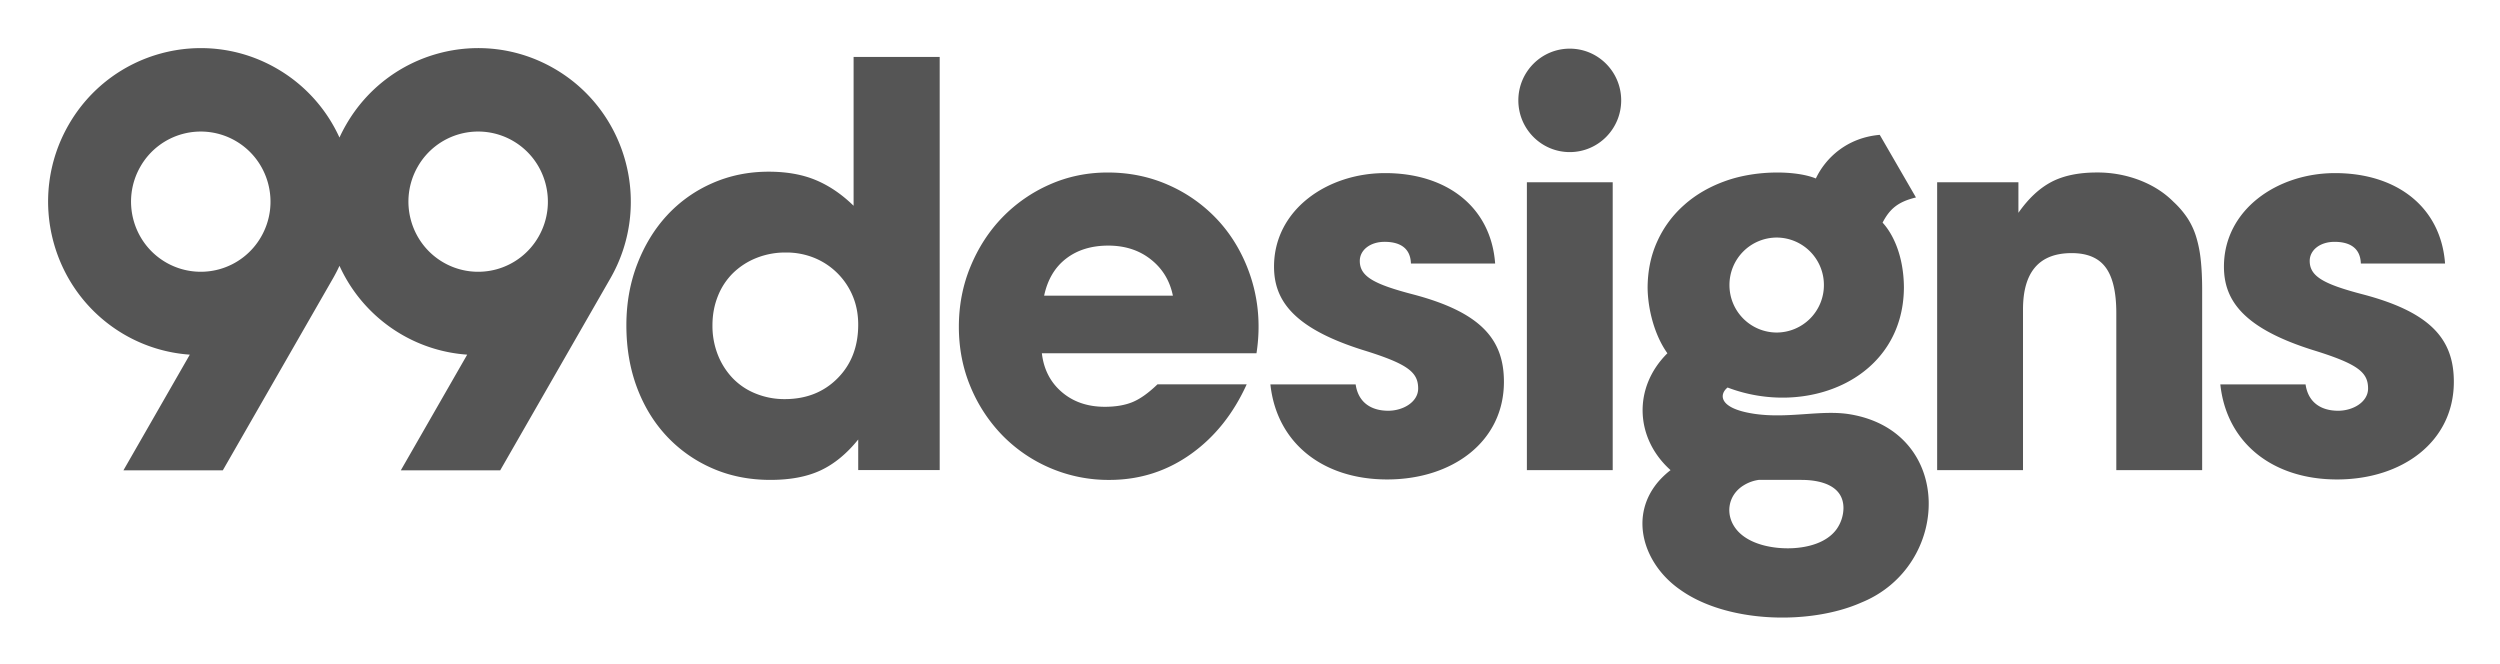 <svg xmlns="http://www.w3.org/2000/svg" role="img" viewBox="-3.20 -3.20 166.27 44.15"><path fill="#555" fill-rule="evenodd" d="M159.416 14.326c-.275-3.745-3.195-6.013-7.318-6.013-3.849 0-7.388 2.44-7.388 6.22 0 2.233 1.272 4.122 6.082 5.6 2.852.893 3.504 1.443 3.504 2.508 0 .893-.996 1.477-1.992 1.477-1.134 0-1.993-.55-2.165-1.752h-5.669c.412 3.883 3.47 6.322 7.765 6.322 4.33 0 7.765-2.508 7.765-6.494 0-2.783-1.477-4.604-6.013-5.806-2.645-.688-3.573-1.203-3.573-2.234 0-.721.687-1.27 1.65-1.27.927 0 1.717.343 1.751 1.442h5.6zm-33.78 13.74h5.71V17.384c0-2.5 1.08-3.75 3.237-3.75 1.04 0 1.794.317 2.263.956.47.637.705 1.647.705 3.024v10.452h5.71V16.084c0-.766-.032-1.437-.095-2.012a8.138 8.138 0 0 0-.306-1.53 4.895 4.895 0 0 0-.57-1.226 6.003 6.003 0 0 0-.932-1.09c-.609-.613-1.357-1.092-2.246-1.437a7.828 7.828 0 0 0-2.855-.517c-1.218 0-2.227.211-3.027.631-.798.422-1.528 1.104-2.189 2.05v-2.03h-5.405v19.143zm-12.234-3.755c-2.316-.362-2.265-1.288-1.704-1.738 5.262 2.005 11.688-.54 11.728-6.645-.013-2.237-.807-3.663-1.419-4.321.482-.925 1.034-1.388 2.22-1.674l-2.408-4.164c-2.17.187-3.598 1.525-4.25 2.901-1.281-.523-3.908-.585-6.002.164-1.006.358-1.936.871-2.739 1.583a7.133 7.133 0 0 0-1.799 2.422c-.449.974-.643 2.016-.65 3.087.013 1.455.468 3.188 1.317 4.369-2.293 2.272-2.168 5.642.21 7.773-.251.19-.484.406-.699.636-2.146 2.344-1.131 5.602 1.335 7.314 3.118 2.233 8.653 2.365 12.057.854 5.982-2.435 6.2-11.348-.748-12.516-1.934-.325-4.134.317-6.45-.045zm5.536 7.698c-.653.89-1.891 1.202-2.926 1.251-1.217.06-2.874-.22-3.706-1.221-.8-.964-.613-2.304.469-2.964a2.56 2.56 0 0 1 .992-.358h2.838c1.24 0 2.81.351 2.8 1.89a2.484 2.484 0 0 1-.467 1.402zm-3.975-19.41a3.15 3.15 0 0 1 3.141 3.159 3.15 3.15 0 0 1-3.141 3.158 3.15 3.15 0 0 1-3.14-3.158 3.15 3.15 0 0 1 3.14-3.159zm-10.906 15.468H98.35V8.924h5.708v19.143zm-2.855-21.151c1.89 0 3.42-1.541 3.42-3.44 0-1.898-1.53-3.44-3.42-3.44-1.888 0-3.42 1.542-3.42 3.44 0 1.899 1.532 3.44 3.42 3.44zm-4.963 7.41c-.275-3.745-3.196-6.013-7.319-6.013-3.848 0-7.387 2.44-7.387 6.22 0 2.233 1.272 4.122 6.082 5.6 2.852.893 3.504 1.443 3.504 2.508 0 .893-.996 1.477-1.992 1.477-1.134 0-1.993-.55-2.165-1.752h-5.67c.413 3.883 3.471 6.322 7.766 6.322 4.33 0 7.765-2.508 7.765-6.494 0-2.783-1.478-4.604-6.013-5.806-2.645-.688-3.573-1.203-3.573-2.234 0-.721.687-1.27 1.65-1.27.927 0 1.717.343 1.751 1.442h5.6zm-16.482.263c-.508-1.275-1.212-2.38-2.114-3.31a9.876 9.876 0 0 0-3.197-2.203c-1.23-.535-2.557-.803-3.978-.803-1.37 0-2.658.268-3.864.803a9.946 9.946 0 0 0-3.14 2.183c-.889.918-1.592 2.003-2.112 3.255-.52 1.25-.78 2.59-.78 4.02 0 1.428.26 2.762.78 4a10.248 10.248 0 0 0 2.13 3.236 9.856 9.856 0 0 0 3.18 2.163 9.827 9.827 0 0 0 3.92.785c2.031 0 3.857-.588 5.481-1.762 1.555-1.123 2.772-2.654 3.651-4.593H73.78c-.61.587-1.167.981-1.675 1.186-.507.205-1.116.306-1.827.306-1.141 0-2.095-.326-2.855-.976-.762-.651-1.206-1.513-1.331-2.584h14.274c.3-1.932.122-3.867-.61-5.706zm-13.514 1.877c.229-1.073.718-1.896 1.466-2.47.748-.573 1.681-.861 2.798-.861 1.116 0 2.062.307 2.835.92.774.61 1.262 1.415 1.465 2.411h-8.564zM19.377 5.948c.13-.284.275-.565.434-.841C22.613.223 28.822-1.45 33.678 1.37c4.855 2.82 6.518 9.065 3.715 13.948l-7.326 12.763h-6.61l4.415-7.694a10.049 10.049 0 0 1-4.346-1.331 10.146 10.146 0 0 1-4.148-4.578c-.13.284-.275.564-.433.84l-7.326 12.763h-6.61l4.415-7.694a10.049 10.049 0 0 1-4.346-1.331c-4.856-2.82-6.52-9.065-3.716-13.95C4.165.224 10.374-1.45 15.229 1.37a10.141 10.141 0 0 1 4.148 4.578zM53.571.584v9.902c-.788-.77-1.627-1.338-2.518-1.71-.89-.372-1.934-.557-3.13-.557-1.348 0-2.6.257-3.758.769a8.975 8.975 0 0 0-2.997 2.13c-.839.908-1.5 1.99-1.984 3.244-.483 1.253-.725 2.61-.725 4.069 0 1.51.236 2.891.706 4.146.47 1.252 1.133 2.333 1.985 3.242a9.141 9.141 0 0 0 3.034 2.131c1.17.512 2.455.767 3.854.767 1.323 0 2.436-.21 3.34-.633.902-.422 1.736-1.106 2.5-2.054v2.035h5.419V.585H53.57zm-1.069 21.377c-.915.922-2.086 1.383-3.51 1.383a5.05 5.05 0 0 1-1.927-.366 4.367 4.367 0 0 1-1.526-1.017 4.779 4.779 0 0 1-.993-1.553 5.25 5.25 0 0 1-.362-1.977c0-.691.12-1.338.362-1.94a4.427 4.427 0 0 1 1.012-1.535 4.729 4.729 0 0 1 1.545-.997 5.157 5.157 0 0 1 1.965-.365 4.92 4.92 0 0 1 1.91.365 4.684 4.684 0 0 1 2.537 2.533c.241.576.363 1.21.363 1.9 0 1.46-.46 2.65-1.376 3.569zM24.586 7.88a4.623 4.623 0 0 1 6.335-1.707c2.217 1.287 2.976 4.14 1.697 6.37a4.623 4.623 0 0 1-6.335 1.708c-2.217-1.288-2.978-4.141-1.697-6.371zm-18.448 0a4.623 4.623 0 0 1 6.334-1.707c2.218 1.287 2.977 4.14 1.697 6.37a4.623 4.623 0 0 1-6.334 1.708C5.617 12.963 4.857 10.11 6.138 7.88z"/></svg>